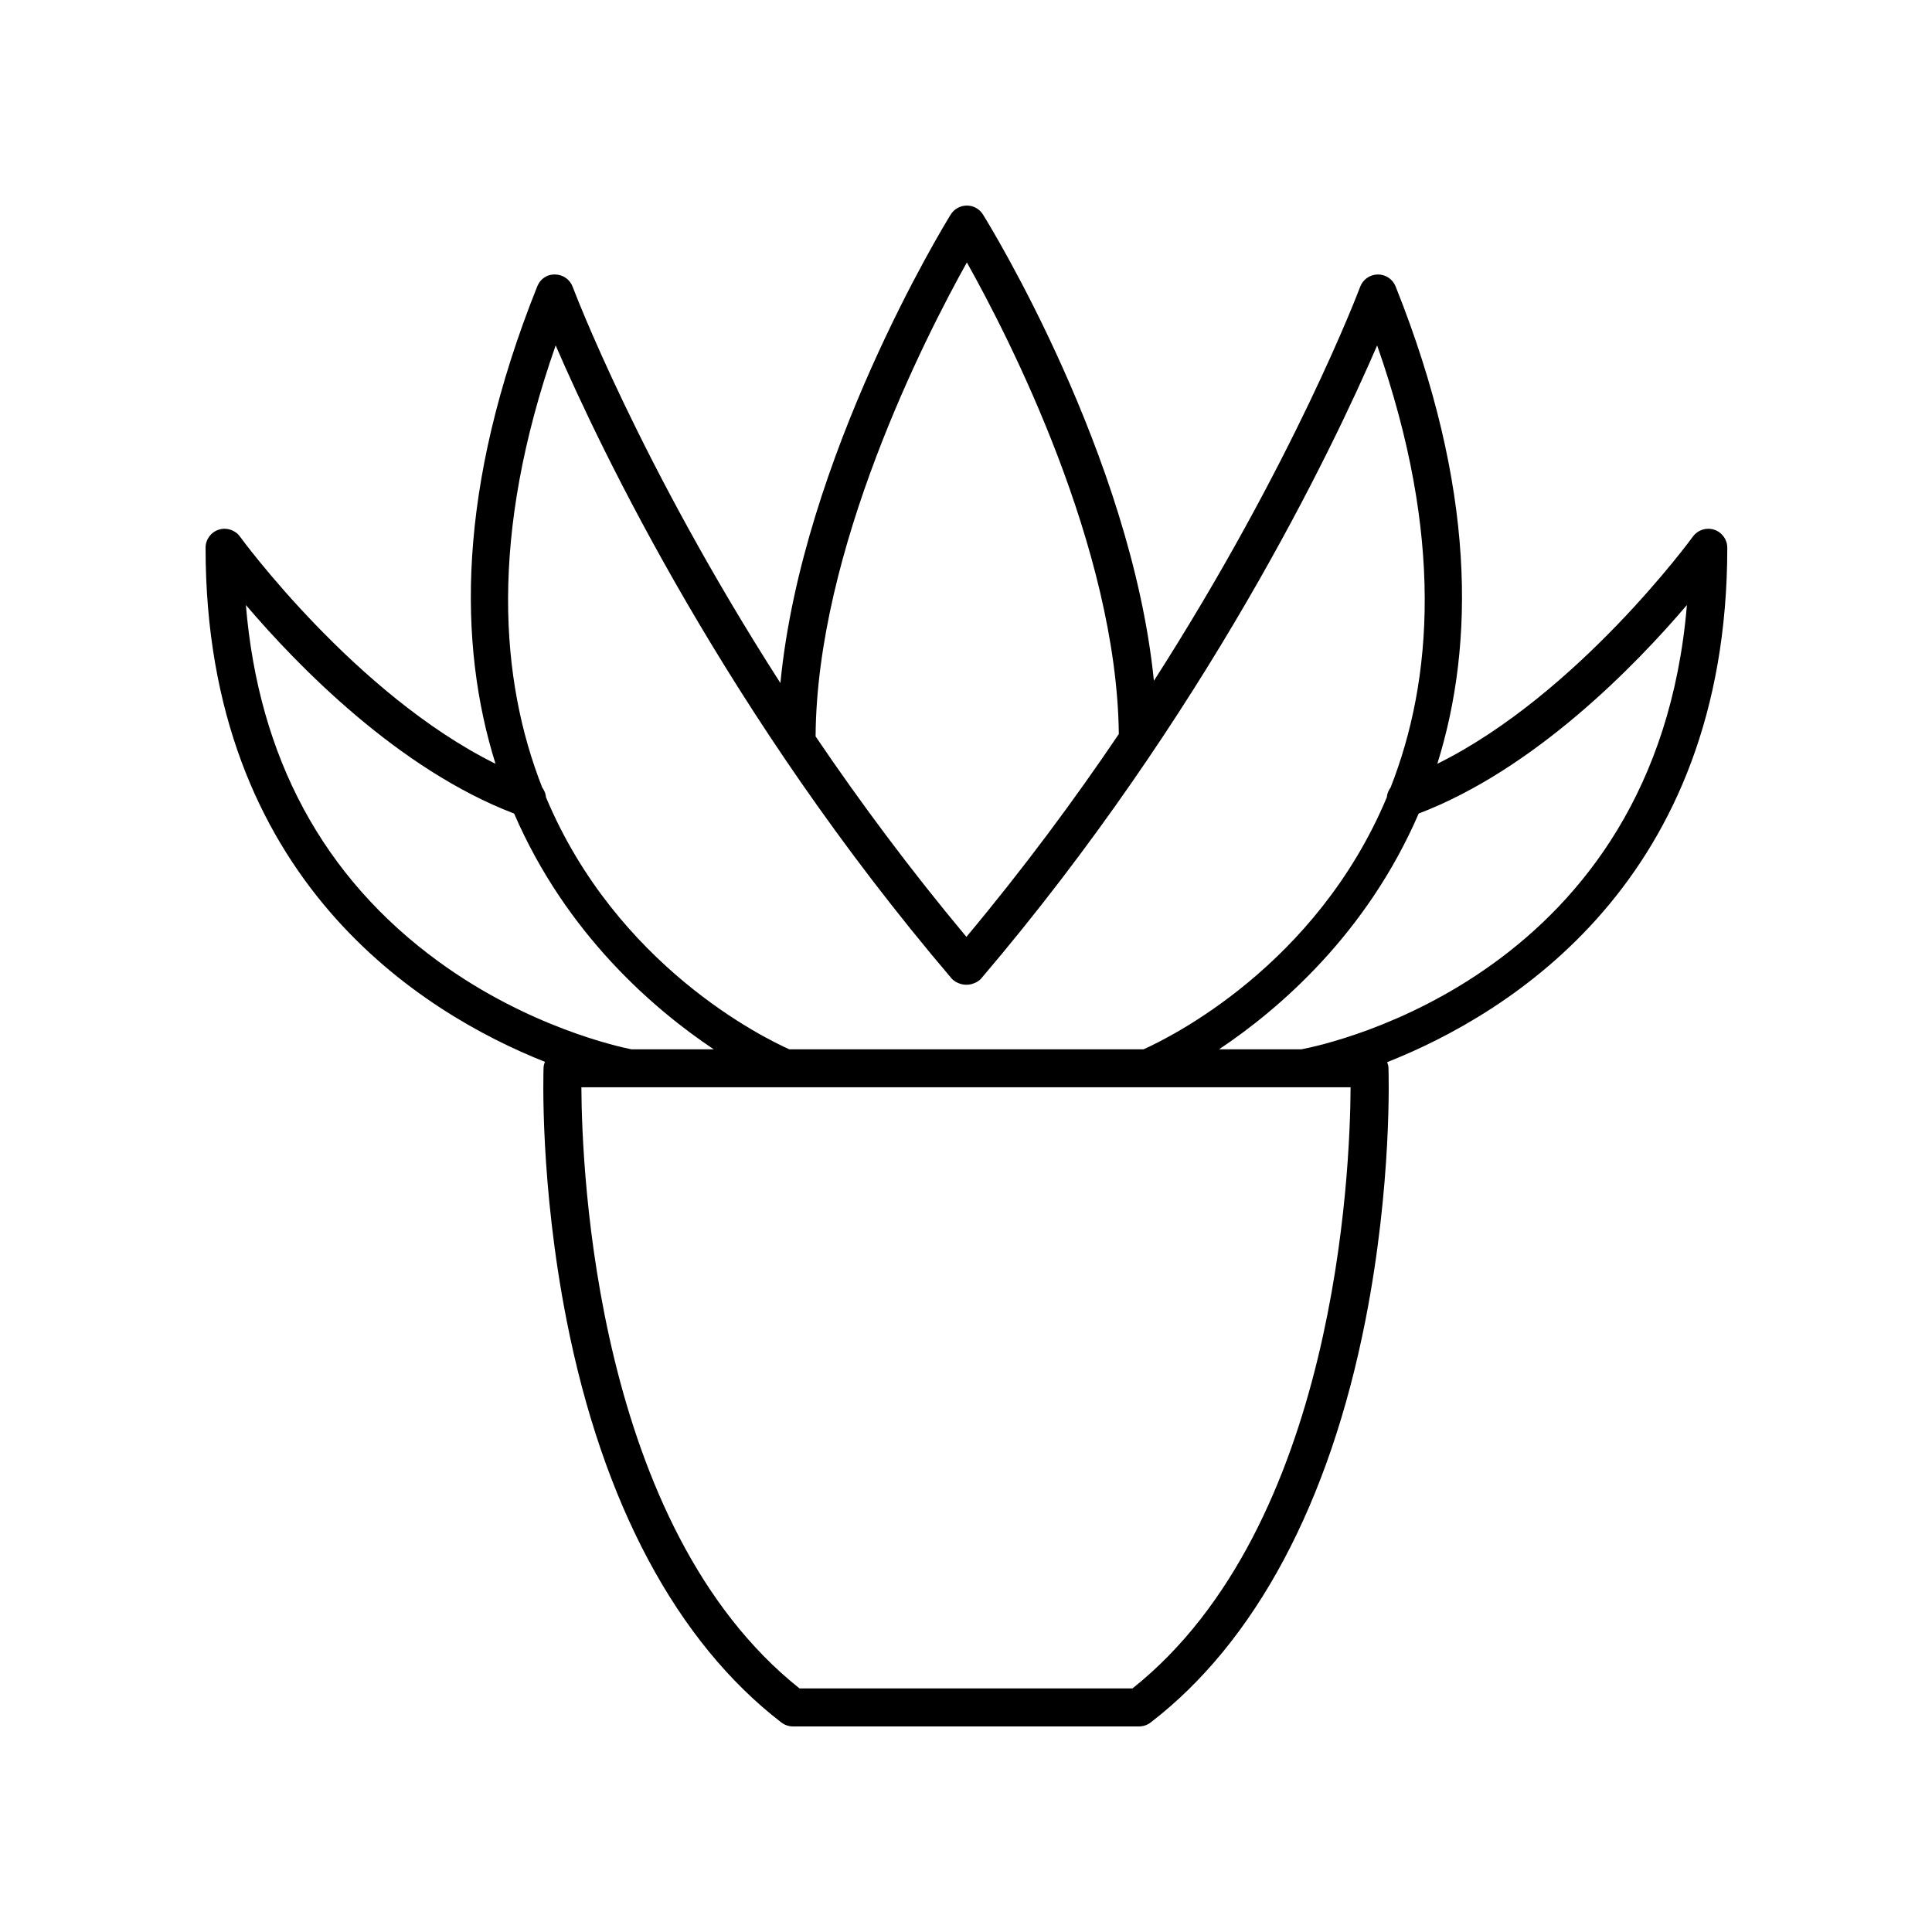 <?xml version="1.0" encoding="UTF-8"?>
<!-- Uploaded to: ICON Repo, www.iconrepo.com, Generator: ICON Repo Mixer Tools -->
<svg fill="#000000" width="800px" height="800px" version="1.1" viewBox="144 144 512 512" xmlns="http://www.w3.org/2000/svg">
 <path d="m598.26 284.37c-2.082-0.664-4.356 0.074-5.637 1.848-0.328 0.453-30.52 41.789-67.719 60.195 9.891-31.566 10.316-73.074-11.055-126.51-0.766-1.914-2.617-3.164-4.676-3.164h-0.062c-2.082 0.027-3.938 1.332-4.66 3.285-0.234 0.633-17.445 46.336-54.656 104.4-6.012-59.738-43.559-120.79-45.293-123.57-0.918-1.48-2.535-2.375-4.277-2.375h-0.004c-1.746 0.004-3.363 0.906-4.281 2.387-1.727 2.797-39.328 64.234-45.125 124.15-37.449-58.324-54.805-104.36-55.039-104.99-0.727-1.953-2.578-3.258-4.66-3.285-2.262-0.051-3.965 1.234-4.742 3.168-21.371 53.43-20.945 94.938-11.055 126.5-37.156-18.398-67.391-59.742-67.715-60.195-1.281-1.77-3.562-2.508-5.637-1.844-2.082 0.668-3.488 2.606-3.488 4.789 0 88.09 57.5 123.36 89.93 136.24-0.18 0.484-0.34 0.984-0.359 1.527-0.043 1.238-1.012 30.777 6.113 66.992 9.52 48.402 29.199 85.25 56.91 106.56 0.879 0.676 1.957 1.043 3.07 1.043h91.723c1.113 0 2.188-0.367 3.07-1.047 27.711-21.305 47.387-58.152 56.91-106.55 7.125-36.215 6.156-65.754 6.109-66.992-0.02-0.516-0.18-0.984-0.34-1.449 32.387-12.816 90.133-48.039 90.133-136.32 0-2.188-1.41-4.121-3.488-4.793zm-198.03-70.82c11.07 19.73 39.719 75.543 40.27 124.98-11.73 17.363-25.176 35.543-40.391 53.75-15.027-17.984-28.336-35.945-39.969-53.125 0.316-49.59 29.027-105.79 40.09-125.61zm-108.97 21.992c11.875 27.496 45.539 98.02 104.9 167.73 0.66 0.773 1.523 1.211 2.434 1.477 0.098 0.035 0.195 0.055 0.297 0.082 0.41 0.094 0.805 0.148 1.223 0.137 0.414 0.008 0.805-0.043 1.211-0.137 0.105-0.027 0.203-0.051 0.309-0.086 0.906-0.266 1.77-0.699 2.426-1.473 59.363-69.711 93.023-140.23 104.9-167.73 17.719 50.543 14.711 88.789 3.57 117.14-0.543 0.766-0.938 1.621-0.992 2.57-18.738 44.75-57.711 63.801-64.504 66.832l-93.852-0.004c-6.793-3.035-45.766-22.086-64.504-66.832-0.055-0.945-0.449-1.805-0.992-2.57-11.141-28.344-14.148-66.59 3.57-117.13zm-82.098 68.793c13.688 16.074 40.355 43.531 71.09 55.27 13.793 31.906 37.004 51.855 52.902 62.477h-21.797c-3.262-0.645-27.277-5.844-51.195-23.297-30.527-22.277-47.645-54-51-94.449zm234.96 287.11h-88.25c-53.91-42.926-57.688-136.89-57.801-159.3h203.85c-0.113 22.41-3.891 116.37-57.797 159.3zm44.758-169.37h-21.816c15.902-10.621 39.113-30.57 52.902-62.477 30.73-11.734 57.395-39.188 71.082-55.262-8.191 97.934-94.859 116.36-102.17 117.74z"/>
</svg>